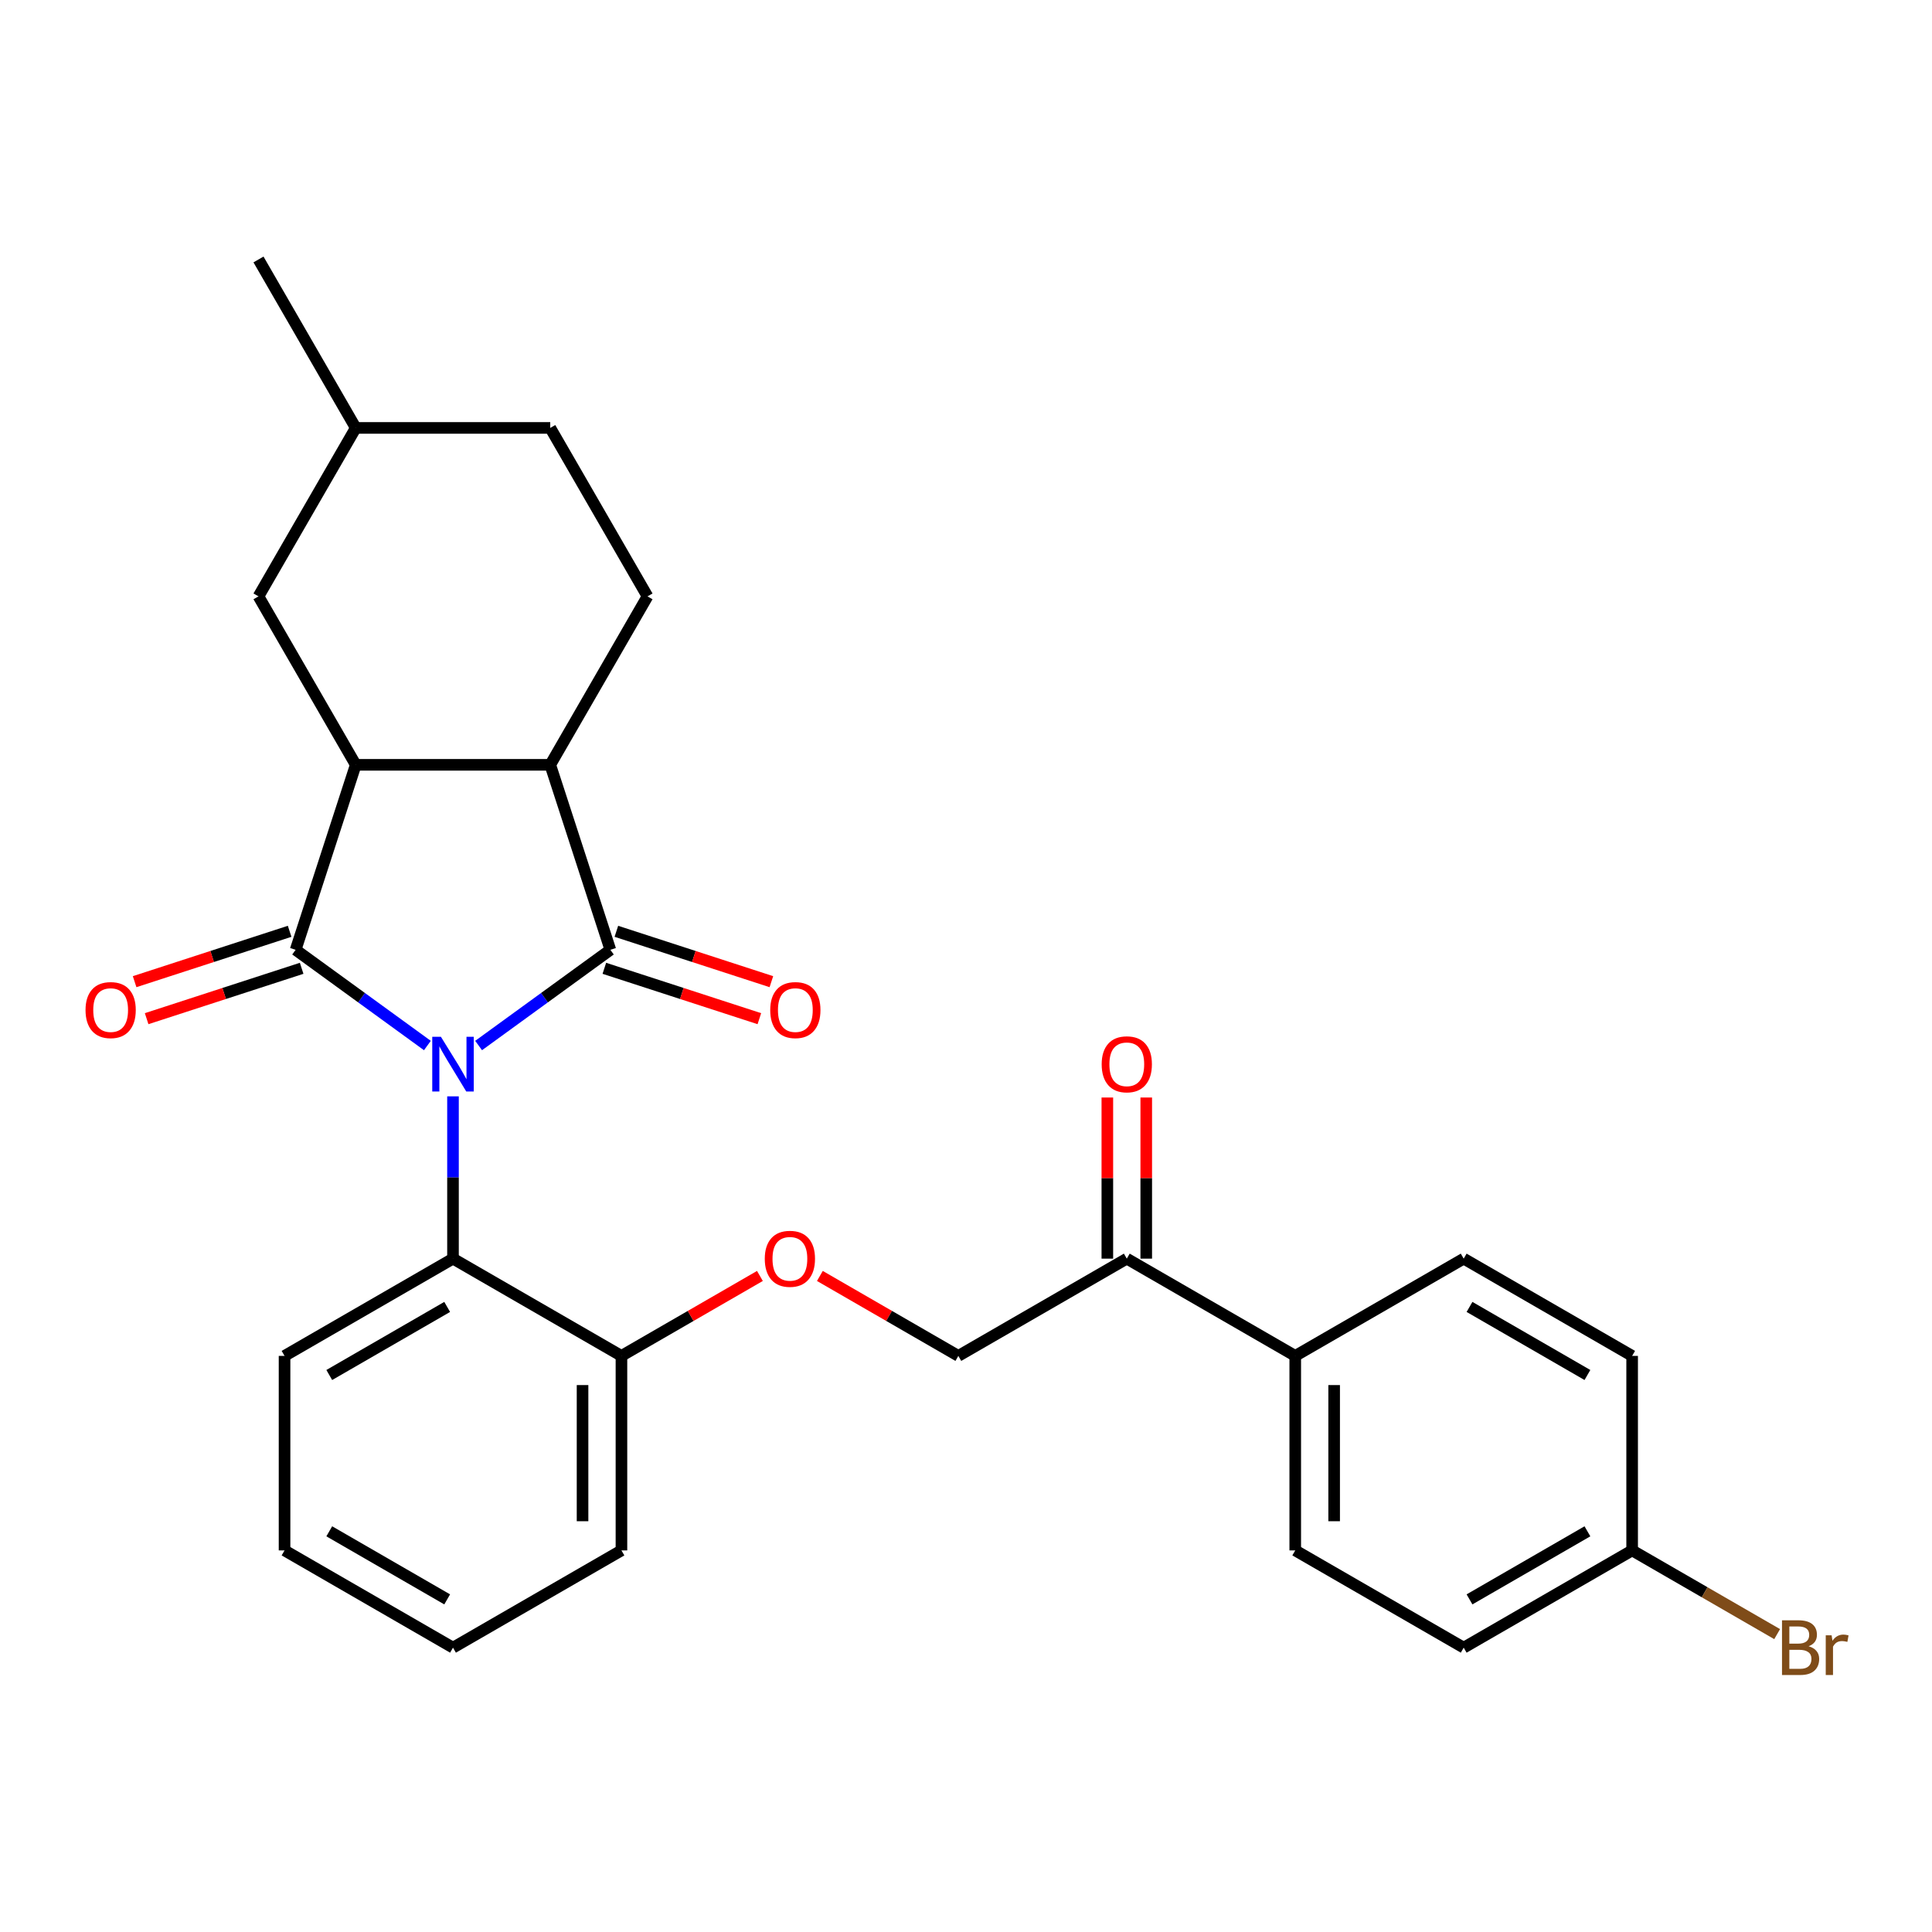 <?xml version='1.0' encoding='iso-8859-1'?>
<svg version='1.1' baseProfile='full'
              xmlns='http://www.w3.org/2000/svg'
                      xmlns:rdkit='http://www.rdkit.org/xml'
                      xmlns:xlink='http://www.w3.org/1999/xlink'
                  xml:space='preserve'
width='1000px' height='1000px' viewBox='0 0 1000 1000'>
<!-- END OF HEADER -->
<rect style='opacity:1.0;fill:#FFFFFF;stroke:none' width='1000' height='1000' x='0' y='0'> </rect>
<path class='bond-0' d='M 221.214,541.163 L 187.118,516.391' style='fill:none;fill-rule:evenodd;stroke:#0000FF;stroke-width:6px;stroke-linecap:butt;stroke-linejoin:miter;stroke-opacity:1' />
<path class='bond-0' d='M 187.118,516.391 L 153.022,491.618' style='fill:none;fill-rule:evenodd;stroke:#000000;stroke-width:6px;stroke-linecap:butt;stroke-linejoin:miter;stroke-opacity:1' />
<path class='bond-1' d='M 247.728,541.163 L 281.825,516.391' style='fill:none;fill-rule:evenodd;stroke:#0000FF;stroke-width:6px;stroke-linecap:butt;stroke-linejoin:miter;stroke-opacity:1' />
<path class='bond-1' d='M 281.825,516.391 L 315.921,491.618' style='fill:none;fill-rule:evenodd;stroke:#000000;stroke-width:6px;stroke-linecap:butt;stroke-linejoin:miter;stroke-opacity:1' />
<path class='bond-4' d='M 234.471,567.472 L 234.471,609.472' style='fill:none;fill-rule:evenodd;stroke:#0000FF;stroke-width:6px;stroke-linecap:butt;stroke-linejoin:miter;stroke-opacity:1' />
<path class='bond-4' d='M 234.471,609.472 L 234.471,651.472' style='fill:none;fill-rule:evenodd;stroke:#000000;stroke-width:6px;stroke-linecap:butt;stroke-linejoin:miter;stroke-opacity:1' />
<path class='bond-2' d='M 153.022,491.618 L 184.133,395.869' style='fill:none;fill-rule:evenodd;stroke:#000000;stroke-width:6px;stroke-linecap:butt;stroke-linejoin:miter;stroke-opacity:1' />
<path class='bond-6' d='M 149.911,482.043 L 109.794,495.078' style='fill:none;fill-rule:evenodd;stroke:#000000;stroke-width:6px;stroke-linecap:butt;stroke-linejoin:miter;stroke-opacity:1' />
<path class='bond-6' d='M 109.794,495.078 L 69.678,508.112' style='fill:none;fill-rule:evenodd;stroke:#FF0000;stroke-width:6px;stroke-linecap:butt;stroke-linejoin:miter;stroke-opacity:1' />
<path class='bond-6' d='M 156.133,501.193 L 116.016,514.228' style='fill:none;fill-rule:evenodd;stroke:#000000;stroke-width:6px;stroke-linecap:butt;stroke-linejoin:miter;stroke-opacity:1' />
<path class='bond-6' d='M 116.016,514.228 L 75.9,527.262' style='fill:none;fill-rule:evenodd;stroke:#FF0000;stroke-width:6px;stroke-linecap:butt;stroke-linejoin:miter;stroke-opacity:1' />
<path class='bond-3' d='M 315.921,491.618 L 284.81,395.869' style='fill:none;fill-rule:evenodd;stroke:#000000;stroke-width:6px;stroke-linecap:butt;stroke-linejoin:miter;stroke-opacity:1' />
<path class='bond-7' d='M 312.81,501.193 L 352.926,514.228' style='fill:none;fill-rule:evenodd;stroke:#000000;stroke-width:6px;stroke-linecap:butt;stroke-linejoin:miter;stroke-opacity:1' />
<path class='bond-7' d='M 352.926,514.228 L 393.042,527.262' style='fill:none;fill-rule:evenodd;stroke:#FF0000;stroke-width:6px;stroke-linecap:butt;stroke-linejoin:miter;stroke-opacity:1' />
<path class='bond-7' d='M 319.032,482.043 L 359.148,495.078' style='fill:none;fill-rule:evenodd;stroke:#000000;stroke-width:6px;stroke-linecap:butt;stroke-linejoin:miter;stroke-opacity:1' />
<path class='bond-7' d='M 359.148,495.078 L 399.265,508.112' style='fill:none;fill-rule:evenodd;stroke:#FF0000;stroke-width:6px;stroke-linecap:butt;stroke-linejoin:miter;stroke-opacity:1' />
<path class='bond-9' d='M 184.133,395.869 L 133.794,308.68' style='fill:none;fill-rule:evenodd;stroke:#000000;stroke-width:6px;stroke-linecap:butt;stroke-linejoin:miter;stroke-opacity:1' />
<path class='bond-28' d='M 184.133,395.869 L 284.81,395.869' style='fill:none;fill-rule:evenodd;stroke:#000000;stroke-width:6px;stroke-linecap:butt;stroke-linejoin:miter;stroke-opacity:1' />
<path class='bond-5' d='M 284.81,395.869 L 335.148,308.68' style='fill:none;fill-rule:evenodd;stroke:#000000;stroke-width:6px;stroke-linecap:butt;stroke-linejoin:miter;stroke-opacity:1' />
<path class='bond-10' d='M 234.471,651.472 L 321.66,701.811' style='fill:none;fill-rule:evenodd;stroke:#000000;stroke-width:6px;stroke-linecap:butt;stroke-linejoin:miter;stroke-opacity:1' />
<path class='bond-23' d='M 234.471,651.472 L 147.282,701.811' style='fill:none;fill-rule:evenodd;stroke:#000000;stroke-width:6px;stroke-linecap:butt;stroke-linejoin:miter;stroke-opacity:1' />
<path class='bond-23' d='M 231.461,676.461 L 170.428,711.698' style='fill:none;fill-rule:evenodd;stroke:#000000;stroke-width:6px;stroke-linecap:butt;stroke-linejoin:miter;stroke-opacity:1' />
<path class='bond-18' d='M 335.148,308.68 L 284.81,221.491' style='fill:none;fill-rule:evenodd;stroke:#000000;stroke-width:6px;stroke-linecap:butt;stroke-linejoin:miter;stroke-opacity:1' />
<path class='bond-8' d='M 583.227,651.472 L 496.038,701.811' style='fill:none;fill-rule:evenodd;stroke:#000000;stroke-width:6px;stroke-linecap:butt;stroke-linejoin:miter;stroke-opacity:1' />
<path class='bond-12' d='M 583.227,651.472 L 670.416,701.811' style='fill:none;fill-rule:evenodd;stroke:#000000;stroke-width:6px;stroke-linecap:butt;stroke-linejoin:miter;stroke-opacity:1' />
<path class='bond-14' d='M 593.295,651.472 L 593.295,609.772' style='fill:none;fill-rule:evenodd;stroke:#000000;stroke-width:6px;stroke-linecap:butt;stroke-linejoin:miter;stroke-opacity:1' />
<path class='bond-14' d='M 593.295,609.772 L 593.295,568.072' style='fill:none;fill-rule:evenodd;stroke:#FF0000;stroke-width:6px;stroke-linecap:butt;stroke-linejoin:miter;stroke-opacity:1' />
<path class='bond-14' d='M 573.159,651.472 L 573.159,609.772' style='fill:none;fill-rule:evenodd;stroke:#000000;stroke-width:6px;stroke-linecap:butt;stroke-linejoin:miter;stroke-opacity:1' />
<path class='bond-14' d='M 573.159,609.772 L 573.159,568.072' style='fill:none;fill-rule:evenodd;stroke:#FF0000;stroke-width:6px;stroke-linecap:butt;stroke-linejoin:miter;stroke-opacity:1' />
<path class='bond-21' d='M 133.794,308.68 L 184.133,221.491' style='fill:none;fill-rule:evenodd;stroke:#000000;stroke-width:6px;stroke-linecap:butt;stroke-linejoin:miter;stroke-opacity:1' />
<path class='bond-11' d='M 321.66,701.811 L 357.496,681.121' style='fill:none;fill-rule:evenodd;stroke:#000000;stroke-width:6px;stroke-linecap:butt;stroke-linejoin:miter;stroke-opacity:1' />
<path class='bond-11' d='M 357.496,681.121 L 393.332,660.431' style='fill:none;fill-rule:evenodd;stroke:#FF0000;stroke-width:6px;stroke-linecap:butt;stroke-linejoin:miter;stroke-opacity:1' />
<path class='bond-24' d='M 321.66,701.811 L 321.66,802.488' style='fill:none;fill-rule:evenodd;stroke:#000000;stroke-width:6px;stroke-linecap:butt;stroke-linejoin:miter;stroke-opacity:1' />
<path class='bond-24' d='M 301.525,716.912 L 301.525,787.386' style='fill:none;fill-rule:evenodd;stroke:#000000;stroke-width:6px;stroke-linecap:butt;stroke-linejoin:miter;stroke-opacity:1' />
<path class='bond-13' d='M 424.366,660.431 L 460.202,681.121' style='fill:none;fill-rule:evenodd;stroke:#FF0000;stroke-width:6px;stroke-linecap:butt;stroke-linejoin:miter;stroke-opacity:1' />
<path class='bond-13' d='M 460.202,681.121 L 496.038,701.811' style='fill:none;fill-rule:evenodd;stroke:#000000;stroke-width:6px;stroke-linecap:butt;stroke-linejoin:miter;stroke-opacity:1' />
<path class='bond-15' d='M 670.416,701.811 L 670.416,802.488' style='fill:none;fill-rule:evenodd;stroke:#000000;stroke-width:6px;stroke-linecap:butt;stroke-linejoin:miter;stroke-opacity:1' />
<path class='bond-15' d='M 690.552,716.912 L 690.552,787.386' style='fill:none;fill-rule:evenodd;stroke:#000000;stroke-width:6px;stroke-linecap:butt;stroke-linejoin:miter;stroke-opacity:1' />
<path class='bond-16' d='M 670.416,701.811 L 757.605,651.472' style='fill:none;fill-rule:evenodd;stroke:#000000;stroke-width:6px;stroke-linecap:butt;stroke-linejoin:miter;stroke-opacity:1' />
<path class='bond-19' d='M 670.416,802.488 L 757.605,852.826' style='fill:none;fill-rule:evenodd;stroke:#000000;stroke-width:6px;stroke-linecap:butt;stroke-linejoin:miter;stroke-opacity:1' />
<path class='bond-20' d='M 757.605,651.472 L 844.794,701.811' style='fill:none;fill-rule:evenodd;stroke:#000000;stroke-width:6px;stroke-linecap:butt;stroke-linejoin:miter;stroke-opacity:1' />
<path class='bond-20' d='M 760.616,676.461 L 821.648,711.698' style='fill:none;fill-rule:evenodd;stroke:#000000;stroke-width:6px;stroke-linecap:butt;stroke-linejoin:miter;stroke-opacity:1' />
<path class='bond-17' d='M 844.794,802.488 L 844.794,701.811' style='fill:none;fill-rule:evenodd;stroke:#000000;stroke-width:6px;stroke-linecap:butt;stroke-linejoin:miter;stroke-opacity:1' />
<path class='bond-22' d='M 844.794,802.488 L 882.32,824.153' style='fill:none;fill-rule:evenodd;stroke:#000000;stroke-width:6px;stroke-linecap:butt;stroke-linejoin:miter;stroke-opacity:1' />
<path class='bond-22' d='M 882.32,824.153 L 919.846,845.819' style='fill:none;fill-rule:evenodd;stroke:#7F4C19;stroke-width:6px;stroke-linecap:butt;stroke-linejoin:miter;stroke-opacity:1' />
<path class='bond-31' d='M 844.794,802.488 L 757.605,852.826' style='fill:none;fill-rule:evenodd;stroke:#000000;stroke-width:6px;stroke-linecap:butt;stroke-linejoin:miter;stroke-opacity:1' />
<path class='bond-31' d='M 821.648,792.601 L 760.616,827.838' style='fill:none;fill-rule:evenodd;stroke:#000000;stroke-width:6px;stroke-linecap:butt;stroke-linejoin:miter;stroke-opacity:1' />
<path class='bond-30' d='M 284.81,221.491 L 184.133,221.491' style='fill:none;fill-rule:evenodd;stroke:#000000;stroke-width:6px;stroke-linecap:butt;stroke-linejoin:miter;stroke-opacity:1' />
<path class='bond-25' d='M 184.133,221.491 L 133.794,134.302' style='fill:none;fill-rule:evenodd;stroke:#000000;stroke-width:6px;stroke-linecap:butt;stroke-linejoin:miter;stroke-opacity:1' />
<path class='bond-26' d='M 147.282,701.811 L 147.282,802.488' style='fill:none;fill-rule:evenodd;stroke:#000000;stroke-width:6px;stroke-linecap:butt;stroke-linejoin:miter;stroke-opacity:1' />
<path class='bond-29' d='M 321.66,802.488 L 234.471,852.826' style='fill:none;fill-rule:evenodd;stroke:#000000;stroke-width:6px;stroke-linecap:butt;stroke-linejoin:miter;stroke-opacity:1' />
<path class='bond-27' d='M 147.282,802.488 L 234.471,852.826' style='fill:none;fill-rule:evenodd;stroke:#000000;stroke-width:6px;stroke-linecap:butt;stroke-linejoin:miter;stroke-opacity:1' />
<path class='bond-27' d='M 170.428,792.601 L 231.461,827.838' style='fill:none;fill-rule:evenodd;stroke:#000000;stroke-width:6px;stroke-linecap:butt;stroke-linejoin:miter;stroke-opacity:1' />
<path  class='atom-0' d='M 228.211 536.635
L 237.491 551.635
Q 238.411 553.115, 239.891 555.795
Q 241.371 558.475, 241.451 558.635
L 241.451 536.635
L 245.211 536.635
L 245.211 564.955
L 241.331 564.955
L 231.371 548.555
Q 230.211 546.635, 228.971 544.435
Q 227.771 542.235, 227.411 541.555
L 227.411 564.955
L 223.731 564.955
L 223.731 536.635
L 228.211 536.635
' fill='#0000FF'/>
<path  class='atom-7' d='M 44.272 522.809
Q 44.272 516.009, 47.632 512.209
Q 50.992 508.409, 57.272 508.409
Q 63.552 508.409, 66.912 512.209
Q 70.272 516.009, 70.272 522.809
Q 70.272 529.689, 66.872 533.609
Q 63.472 537.489, 57.272 537.489
Q 51.032 537.489, 47.632 533.609
Q 44.272 529.729, 44.272 522.809
M 57.272 534.289
Q 61.592 534.289, 63.912 531.409
Q 66.272 528.489, 66.272 522.809
Q 66.272 517.249, 63.912 514.449
Q 61.592 511.609, 57.272 511.609
Q 52.952 511.609, 50.592 514.409
Q 48.272 517.209, 48.272 522.809
Q 48.272 528.529, 50.592 531.409
Q 52.952 534.289, 57.272 534.289
' fill='#FF0000'/>
<path  class='atom-8' d='M 398.67 522.809
Q 398.67 516.009, 402.03 512.209
Q 405.39 508.409, 411.67 508.409
Q 417.95 508.409, 421.31 512.209
Q 424.67 516.009, 424.67 522.809
Q 424.67 529.689, 421.27 533.609
Q 417.87 537.489, 411.67 537.489
Q 405.43 537.489, 402.03 533.609
Q 398.67 529.729, 398.67 522.809
M 411.67 534.289
Q 415.99 534.289, 418.31 531.409
Q 420.67 528.489, 420.67 522.809
Q 420.67 517.249, 418.31 514.449
Q 415.99 511.609, 411.67 511.609
Q 407.35 511.609, 404.99 514.409
Q 402.67 517.209, 402.67 522.809
Q 402.67 528.529, 404.99 531.409
Q 407.35 534.289, 411.67 534.289
' fill='#FF0000'/>
<path  class='atom-12' d='M 395.849 651.552
Q 395.849 644.752, 399.209 640.952
Q 402.569 637.152, 408.849 637.152
Q 415.129 637.152, 418.489 640.952
Q 421.849 644.752, 421.849 651.552
Q 421.849 658.432, 418.449 662.352
Q 415.049 666.232, 408.849 666.232
Q 402.609 666.232, 399.209 662.352
Q 395.849 658.472, 395.849 651.552
M 408.849 663.032
Q 413.169 663.032, 415.489 660.152
Q 417.849 657.232, 417.849 651.552
Q 417.849 645.992, 415.489 643.192
Q 413.169 640.352, 408.849 640.352
Q 404.529 640.352, 402.169 643.152
Q 399.849 645.952, 399.849 651.552
Q 399.849 657.272, 402.169 660.152
Q 404.529 663.032, 408.849 663.032
' fill='#FF0000'/>
<path  class='atom-15' d='M 570.227 550.875
Q 570.227 544.075, 573.587 540.275
Q 576.947 536.475, 583.227 536.475
Q 589.507 536.475, 592.867 540.275
Q 596.227 544.075, 596.227 550.875
Q 596.227 557.755, 592.827 561.675
Q 589.427 565.555, 583.227 565.555
Q 576.987 565.555, 573.587 561.675
Q 570.227 557.795, 570.227 550.875
M 583.227 562.355
Q 587.547 562.355, 589.867 559.475
Q 592.227 556.555, 592.227 550.875
Q 592.227 545.315, 589.867 542.515
Q 587.547 539.675, 583.227 539.675
Q 578.907 539.675, 576.547 542.475
Q 574.227 545.275, 574.227 550.875
Q 574.227 556.595, 576.547 559.475
Q 578.907 562.355, 583.227 562.355
' fill='#FF0000'/>
<path  class='atom-23' d='M 936.123 852.106
Q 938.843 852.866, 940.203 854.546
Q 941.603 856.186, 941.603 858.626
Q 941.603 862.546, 939.083 864.786
Q 936.603 866.986, 931.883 866.986
L 922.363 866.986
L 922.363 838.666
L 930.723 838.666
Q 935.563 838.666, 938.003 840.626
Q 940.443 842.586, 940.443 846.186
Q 940.443 850.466, 936.123 852.106
M 926.163 841.866
L 926.163 850.746
L 930.723 850.746
Q 933.523 850.746, 934.963 849.626
Q 936.443 848.466, 936.443 846.186
Q 936.443 841.866, 930.723 841.866
L 926.163 841.866
M 931.883 863.786
Q 934.643 863.786, 936.123 862.466
Q 937.603 861.146, 937.603 858.626
Q 937.603 856.306, 935.963 855.146
Q 934.363 853.946, 931.283 853.946
L 926.163 853.946
L 926.163 863.786
L 931.883 863.786
' fill='#7F4C19'/>
<path  class='atom-23' d='M 948.043 846.426
L 948.483 849.266
Q 950.643 846.066, 954.163 846.066
Q 955.283 846.066, 956.803 846.466
L 956.203 849.826
Q 954.483 849.426, 953.523 849.426
Q 951.843 849.426, 950.723 850.106
Q 949.643 850.746, 948.763 852.306
L 948.763 866.986
L 945.003 866.986
L 945.003 846.426
L 948.043 846.426
' fill='#7F4C19'/>
</svg>
